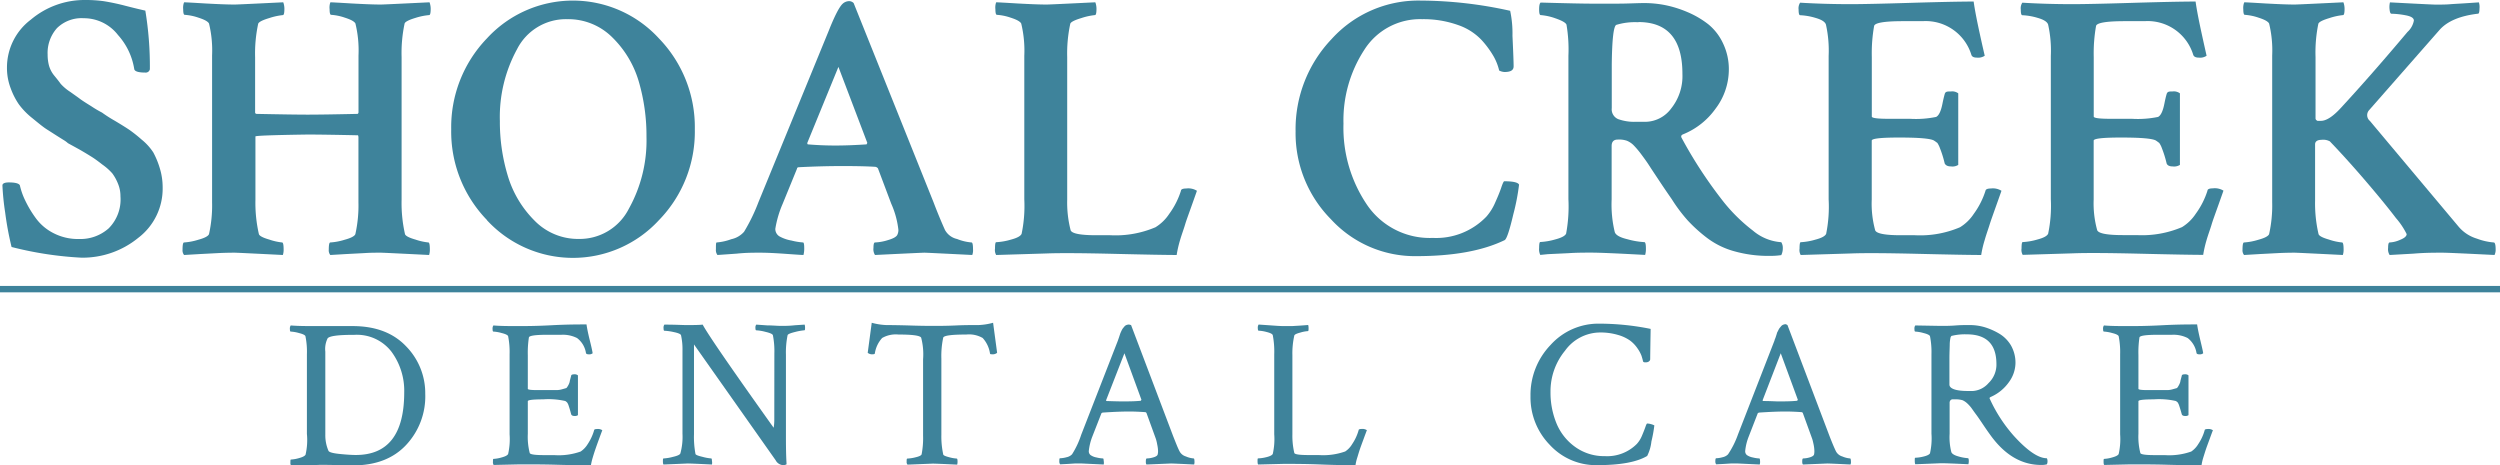 <svg xmlns="http://www.w3.org/2000/svg" viewBox="0 0 391 72.75"><defs><style>.cls-1{fill:#3e839b;}</style></defs><title>Asset 4</title><g id="Layer_2" data-name="Layer 2"><g id="Layer_1-2" data-name="Layer 1"><path class="cls-1" d="M1.09,10.58A9.37,9.37,0,0,1,4.84,3.06,13,13,0,0,1,13.28,0a20.6,20.6,0,0,1,2.91.18,35.29,35.29,0,0,1,3.48.74c1.48.38,2.5.62,3.06.74a53.69,53.69,0,0,1,.71,9.16.65.65,0,0,1-.71.53c-1.07,0-1.65-.18-1.73-.53a10.41,10.41,0,0,0-2.55-5.35A6.74,6.74,0,0,0,13.1,2.85,5.49,5.49,0,0,0,8.91,4.4,5.83,5.83,0,0,0,7.45,8.56a6.63,6.63,0,0,0,.21,1.69,4.31,4.31,0,0,0,.83,1.58c.42.51.76.94,1,1.28A7.39,7.39,0,0,0,11,14.38c.73.52,1.23.87,1.49,1.07s.85.59,1.78,1.16a17,17,0,0,0,1.69,1,20.84,20.84,0,0,0,2,1.28c1.09.65,1.85,1.13,2.29,1.43a22.11,22.11,0,0,1,1.9,1.51,8.71,8.71,0,0,1,1.82,2,13,13,0,0,1,1,2.41,10.19,10.19,0,0,1,.47,3.12,9.67,9.67,0,0,1-3.83,7.85,13.76,13.76,0,0,1-8.89,3.09A55.36,55.36,0,0,1,1.81,38.63a49,49,0,0,1-1-5.38A39.78,39.78,0,0,1,.38,29c0-.31.36-.47,1-.47,1,0,1.61.16,1.73.47a10.75,10.75,0,0,0,.83,2.35,17.16,17.16,0,0,0,1.63,2.73,7.75,7.75,0,0,0,2.79,2.38,8.32,8.32,0,0,0,4,.92,6.64,6.64,0,0,0,4.63-1.66,6.38,6.38,0,0,0,1.85-5,5.08,5.08,0,0,0-.39-2,7.14,7.14,0,0,0-.89-1.61A9,9,0,0,0,16,25.73c-.65-.51-1.2-.91-1.63-1.18s-1.08-.67-1.93-1.16l-1.82-1a3.86,3.86,0,0,0-.65-.48c-1.15-.71-2-1.27-2.62-1.66s-1.35-1-2.28-1.76a11.35,11.35,0,0,1-2.11-2.16,11,11,0,0,1-1.28-2.5A8.88,8.88,0,0,1,1.09,10.58Z"/><path class="cls-1" d="M67,37.92c.15,0,.23.38.23,1.13a2.59,2.59,0,0,1-.12.83c-4.75-.24-7.27-.36-7.54-.36-.8,0-1.63,0-2.5.06l-2.88.15-2.53.15a1.16,1.16,0,0,1-.24-.83c0-.75.08-1.13.24-1.13a9.38,9.38,0,0,0,2.23-.42c1-.27,1.58-.57,1.69-.89a20.6,20.6,0,0,0,.48-5V21.4L56,21.16c-3.72-.08-6.34-.12-7.84-.12q-8.2.12-8.21.3v9.92a21.87,21.87,0,0,0,.54,5.35c.08.28.62.57,1.63.86a9.1,9.1,0,0,0,2,.45c.16,0,.24.38.24,1.13a2.59,2.59,0,0,1-.12.83q-7.12-.36-7.55-.36-1.19,0-2.49.06l-2.88.15-2.53.15a1.16,1.16,0,0,1-.24-.83c0-.75.08-1.13.24-1.13A9.38,9.38,0,0,0,31,37.5c1-.27,1.57-.57,1.69-.89a20.6,20.6,0,0,0,.48-5V8.68a17.82,17.82,0,0,0-.48-5c-.16-.31-.71-.62-1.66-.92a8.25,8.25,0,0,0-2.14-.44c-.16,0-.24-.3-.24-.89A2.36,2.36,0,0,1,28.79.36q.3,0,3.3.18c2,.11,3.53.17,4.6.17q.48,0,7.61-.35a3,3,0,0,1,.18,1c0,.67-.08,1-.24,1a10.07,10.07,0,0,0-2.14.47c-1.07.32-1.64.62-1.72.89a22,22,0,0,0-.48,5.24v8.67l.12.18c3.89.08,6.58.12,8.09.12q2.49,0,7.84-.12a.35.35,0,0,0,.12-.24V8.68a17.82,17.82,0,0,0-.48-5c-.15-.31-.71-.62-1.66-.92a8.17,8.17,0,0,0-2.14-.44c-.16,0-.24-.3-.24-.89A2.36,2.36,0,0,1,51.67.36q.3,0,3.3.18c2,.11,3.54.17,4.61.17.31,0,2.85-.12,7.6-.35a3,3,0,0,1,.18,1c0,.67-.08,1-.24,1A10.07,10.07,0,0,0,65,2.79c-1.06.32-1.64.62-1.72.89a22.09,22.09,0,0,0-.47,5.24V31.26a21.93,21.93,0,0,0,.53,5.35c.08.28.62.57,1.64.86A9,9,0,0,0,67,37.92Z"/><path class="cls-1" d="M76.16,34.41a19.86,19.86,0,0,1-5.59-14.2A20,20,0,0,1,76.16,6a18.25,18.25,0,0,1,26.89,0,19.93,19.93,0,0,1,5.62,14.24,19.81,19.81,0,0,1-5.62,14.2,18.29,18.29,0,0,1-26.89,0ZM88.7,3a8.57,8.57,0,0,0-7.82,4.67,22.11,22.11,0,0,0-2.7,11.26,29,29,0,0,0,1.22,8.5,16.56,16.56,0,0,0,4.13,7,9.51,9.51,0,0,0,7,2.94,8.63,8.63,0,0,0,7.82-4.72,21.93,21.93,0,0,0,2.76-11.26,30.17,30.17,0,0,0-1.19-8.59,15.91,15.91,0,0,0-4.1-6.9A9.75,9.75,0,0,0,88.7,3Z"/><path class="cls-1" d="M133.51.48,146,31.62c.6,1.58,1.19,3,1.79,4.34a2.86,2.86,0,0,0,1.9,1.42,7.82,7.82,0,0,0,2.26.54c.15,0,.23.36.23,1.07a2,2,0,0,1-.12.89c-4.75-.24-7.25-.36-7.48-.36s-2.86.12-7.73.36a1.66,1.66,0,0,1-.24-1.1c0-.57.08-.86.24-.86a7.6,7.6,0,0,0,2-.36c.83-.24,1.33-.51,1.49-.83a1.7,1.7,0,0,0,.17-.77,13.65,13.65,0,0,0-1.12-4.1l-2.08-5.53a.66.66,0,0,0-.42-.24c-1.27-.08-3-.12-5.11-.12s-4.4.06-6.78.18c-.23,0-.35.08-.35.24l-2.26,5.53a16.43,16.43,0,0,0-1.13,3.86,1.35,1.35,0,0,0,.65,1.19,6,6,0,0,0,1.87.65,10.37,10.37,0,0,0,1.82.3c.12,0,.18.32.18.83a3.84,3.84,0,0,1-.12,1.13c-.2,0-1.13-.06-2.8-.18s-3-.18-4-.18-2.25,0-3.65.15l-3,.21a1.26,1.26,0,0,1-.24-.89c0-.71,0-1.07.12-1.07a8.53,8.53,0,0,0,2.28-.51,3.65,3.65,0,0,0,2-1.16,27.88,27.88,0,0,0,2.25-4.63L129.59,4.87Q131,1.32,131.79.59a1.52,1.52,0,0,1,1-.41A1,1,0,0,1,133.51.48Zm-7.13,22.1c1.39.12,2.81.18,4.28.18s3-.06,4.87-.18l.12-.23-4.52-11.89-4.87,11.89C126.26,22.51,126.3,22.58,126.38,22.58Z"/><path class="cls-1" d="M166.91,8.92V31.26a17.37,17.37,0,0,0,.54,4.76c.2.51,1.54.77,4,.77h2.2a15.92,15.92,0,0,0,7.07-1.25,6.87,6.87,0,0,0,2.14-2.08,12.48,12.48,0,0,0,1.84-3.62c0-.24.32-.36.83-.36a2.54,2.54,0,0,1,1.67.36c-.12.35-.41,1.16-.86,2.43s-.81,2.23-1,2.88-.5,1.46-.78,2.41a17.71,17.71,0,0,0-.53,2.32c-1.59,0-4.86-.06-9.84-.18s-8.47-.14-10.49-.06l-7.9.24a1.55,1.55,0,0,1-.18-1c0-.67.06-1,.18-1a9.79,9.79,0,0,0,2.26-.39c1-.26,1.56-.56,1.72-.92a21.3,21.3,0,0,0,.42-5.41V8.74a18.13,18.13,0,0,0-.48-5.06c-.16-.31-.71-.62-1.66-.92a8.25,8.25,0,0,0-2.14-.44c-.16,0-.24-.3-.24-.89A2.36,2.36,0,0,1,155.8.36q.3,0,3.3.18c2,.11,3.53.17,4.6.17q.48,0,7.61-.35a3,3,0,0,1,.18,1c0,.67-.08,1-.24,1a10,10,0,0,0-2.14.47c-1.07.32-1.64.62-1.72.89A22,22,0,0,0,166.91,8.92Z"/><path class="cls-1" d="M237.58,28.88a33.84,33.84,0,0,1-.89,4.61c-.6,2.56-1.05,3.91-1.37,4.07q-5.17,2.5-13.79,2.5a17.81,17.81,0,0,1-13.37-5.77,19.13,19.13,0,0,1-5.53-13.73,20.42,20.42,0,0,1,5.65-14.47,18.3,18.3,0,0,1,13.91-6,65.36,65.36,0,0,1,14,1.6,17,17,0,0,1,.36,3.9c.12,2.55.18,4.15.18,4.78s-.48.89-1.43.89a2,2,0,0,1-.83-.23,8.41,8.41,0,0,0-.86-2.2,14.78,14.78,0,0,0-1.88-2.56,9.11,9.11,0,0,0-3.68-2.35A16.05,16.05,0,0,0,222.42,3a10.32,10.32,0,0,0-9.06,4.82,20.16,20.16,0,0,0-3.24,11.53A21.45,21.45,0,0,0,213.78,32a11.86,11.86,0,0,0,10.31,5.21,10.88,10.88,0,0,0,8.38-3.33,8.21,8.21,0,0,0,1.39-2.23c.42-.93.74-1.72.95-2.35s.37-.95.45-.95C236.65,28.35,237.42,28.53,237.58,28.88Z"/><path class="cls-1" d="M257.19.48a16.92,16.92,0,0,1,3.24.32,17.87,17.87,0,0,1,3.51,1.1,14.31,14.31,0,0,1,3.24,1.9,8.38,8.38,0,0,1,2.31,3,9.31,9.31,0,0,1,.9,4.16A10.15,10.15,0,0,1,268.31,17a11.53,11.53,0,0,1-5.06,4c-.31.12-.39.32-.23.59a69,69,0,0,0,6.65,10.11,26.38,26.38,0,0,0,4.49,4.37,7.64,7.64,0,0,0,4.43,1.81,1.67,1.67,0,0,1,.24.95,2.34,2.34,0,0,1-.24,1.07,11.52,11.52,0,0,1-1.84.12,19.59,19.59,0,0,1-5.5-.72,12.59,12.59,0,0,1-4.28-2.1,23.67,23.67,0,0,1-3-2.71,24.79,24.79,0,0,1-2.5-3.33c-.55-.79-1.19-1.72-1.9-2.79s-1.26-1.89-1.63-2.47-.81-1.18-1.28-1.81a13.3,13.3,0,0,0-1.22-1.43,3.26,3.26,0,0,0-1-.65,3.72,3.72,0,0,0-1.43-.18c-.63,0-.95.34-.95,1v8.38a18.39,18.39,0,0,0,.48,5.05c.12.48.78.87,2,1.16a12.47,12.47,0,0,0,2.64.45c.16,0,.24.34.24,1a3.3,3.3,0,0,1-.12,1q-6.54-.36-8.44-.36c-1.07,0-2.27,0-3.59.09l-3.18.15-1.19.12a2,2,0,0,1-.18-1.07c0-.63.06-.95.18-.95a10.16,10.16,0,0,0,2.29-.39c1-.26,1.59-.56,1.75-.92a23.32,23.32,0,0,0,.36-5.41V8.74A23.17,23.17,0,0,0,245,3.86c-.12-.31-.71-.64-1.75-1a8.88,8.88,0,0,0-2.29-.5c-.16,0-.24-.3-.24-.89s.08-.95.24-1.07c4.2.12,6.83.17,7.9.17s2.49,0,4.13,0S256,.48,257.19.48Zm-.95,3a10,10,0,0,0-3.45.41q-.64.3-.71,6.18v6.84a1.66,1.66,0,0,0,1,1.72,7.48,7.48,0,0,0,2.79.42h1.55a5.09,5.09,0,0,0,3.95-2.08,8.11,8.11,0,0,0,1.76-5.41Q263.14,3.45,256.24,3.45Z"/><path class="cls-1" d="M289.46.65q2.63,0,9.22-.2t10-.21c.16,1.19.48,2.84.95,5s.74,3.28.78,3.48a1.85,1.85,0,0,1-1.25.29c-.44,0-.72-.13-.83-.41a7.47,7.47,0,0,0-7.61-5.29h-3.09c-2.94,0-4.44.26-4.52.77a24.37,24.37,0,0,0-.36,4.82v9.33c0,.23.87.35,2.62.35h3.33a15.7,15.7,0,0,0,4.1-.29c.43-.2.77-.9,1-2.08.12-.6.24-1.09.35-1.49s.36-.42,1-.42a1.57,1.57,0,0,1,1.12.3V25.79a1.69,1.69,0,0,1-1.12.24c-.52,0-.84-.16-1-.47a17,17,0,0,0-.74-2.38,4,4,0,0,0-.41-.83l-.51-.36c-.51-.32-2.34-.48-5.47-.48-2.85,0-4.28.16-4.28.48V31.2a15.77,15.77,0,0,0,.54,4.82c.2.51,1.54.77,4,.77h2.2a15.92,15.92,0,0,0,7.07-1.25,6.87,6.87,0,0,0,2.14-2.08,12.48,12.48,0,0,0,1.84-3.62q.06-.36.84-.36a2.53,2.53,0,0,1,1.66.36c-.12.35-.41,1.16-.86,2.43s-.8,2.23-1,2.88-.5,1.46-.77,2.41a16.47,16.47,0,0,0-.54,2.32q-2.37,0-9.84-.18t-10.49-.06l-7.9.24a1.55,1.55,0,0,1-.18-1c0-.67.06-1,.18-1a9.79,9.79,0,0,0,2.26-.39c1-.26,1.56-.56,1.72-.92A21.3,21.3,0,0,0,286,31.2V8.74a18.71,18.71,0,0,0-.42-4.88c-.12-.43-.67-.79-1.66-1.07a9.67,9.67,0,0,0-2.38-.41c-.16,0-.24-.3-.24-.89a1.6,1.6,0,0,1,.24-1.07C284.18.58,286.81.65,289.46.65Z"/><path class="cls-1" d="M324.17.65q2.63,0,9.22-.2t10-.21c.16,1.19.48,2.84.95,5s.73,3.28.77,3.48a1.8,1.8,0,0,1-1.24.29c-.44,0-.72-.13-.84-.41a7.45,7.45,0,0,0-7.6-5.29h-3.09c-2.94,0-4.44.26-4.52.77a24.37,24.37,0,0,0-.36,4.82v9.33c0,.23.87.35,2.62.35h3.33a15.7,15.7,0,0,0,4.1-.29c.43-.2.77-.9,1-2.08.12-.6.23-1.09.35-1.49s.36-.42.95-.42a1.59,1.59,0,0,1,1.13.3V25.79a1.73,1.73,0,0,1-1.13.24c-.51,0-.83-.16-.95-.47a17,17,0,0,0-.74-2.38,3.28,3.28,0,0,0-.42-.83l-.5-.36c-.52-.32-2.34-.48-5.47-.48-2.85,0-4.28.16-4.28.48V31.2A15.77,15.77,0,0,0,328,36c.2.51,1.54.77,4,.77h2.2a16,16,0,0,0,7.07-1.25,6.87,6.87,0,0,0,2.14-2.08,12.48,12.48,0,0,0,1.84-3.62c0-.24.32-.36.83-.36a2.54,2.54,0,0,1,1.67.36c-.12.35-.41,1.16-.86,2.43s-.81,2.23-1,2.88-.5,1.46-.78,2.41a17.71,17.71,0,0,0-.53,2.32q-2.38,0-9.84-.18t-10.49-.06l-7.9.24a1.55,1.55,0,0,1-.18-1c0-.67.06-1,.18-1a9.79,9.79,0,0,0,2.26-.39c1-.26,1.56-.56,1.72-.92a21.3,21.3,0,0,0,.42-5.41V8.74a18.71,18.71,0,0,0-.42-4.88c-.12-.43-.67-.79-1.66-1.07a9.74,9.74,0,0,0-2.38-.41c-.16,0-.24-.3-.24-.89a1.6,1.6,0,0,1,.24-1.07C318.88.58,321.52.65,324.17.65Z"/><path class="cls-1" d="M362.15,8.92v9.56a.37.37,0,0,0,.09.27.8.8,0,0,0,.21.15H363c.83,0,1.87-.67,3.09-2Q370.83,11.77,376.53,5a3.18,3.18,0,0,0,1-1.78c0-.4-.43-.67-1.3-.83a12.58,12.58,0,0,0-2.2-.24c-.16,0-.26-.23-.3-.68a3.08,3.08,0,0,1,.06-1.1q6.6.35,7.19.35c.75,0,1.5,0,2.23-.06s1.53-.09,2.38-.15l2.11-.14a2.46,2.46,0,0,1,.09,1c0,.51-.09.77-.21.77-2.77.32-4.78,1.15-6,2.5l-11.06,12.6a1.16,1.16,0,0,0,.12,1.66L384.5,35.42a6,6,0,0,0,2.88,1.9,9.66,9.66,0,0,0,2.64.6c.2,0,.3.38.3,1.13a1.81,1.81,0,0,1-.18.83q-7.12-.36-8.14-.36c-1.27,0-2.78,0-4.54.15l-3.72.21a1.66,1.66,0,0,1-.24-1.1c0-.57.08-.86.24-.86a4.51,4.51,0,0,0,1.66-.42c.68-.27,1-.57,1-.89a11.5,11.5,0,0,0-1.67-2.5c-1.11-1.46-2.63-3.33-4.58-5.61s-3.86-4.41-5.76-6.39a2.17,2.17,0,0,0-1.31-.24c-.63,0-1,.24-1,.71v8.8a21.27,21.27,0,0,0,.54,5.23c.08.28.62.57,1.63.86a9,9,0,0,0,2.05.45c.16,0,.24.38.24,1.13a2.59,2.59,0,0,1-.12.83c-4.76-.24-7.27-.36-7.55-.36q-1.19,0-2.49.06l-2.89.15-2.52.15a1.16,1.16,0,0,1-.24-.83c0-.75.08-1.13.24-1.13a9.47,9.47,0,0,0,2.23-.42c1-.27,1.57-.57,1.69-.89a20.6,20.6,0,0,0,.48-5V8.68a17.82,17.82,0,0,0-.48-5c-.16-.31-.71-.62-1.66-.92a8.33,8.33,0,0,0-2.14-.44c-.16,0-.24-.3-.24-.89A2.36,2.36,0,0,1,351,.36q.29,0,3.3.18c2,.11,3.53.17,4.6.17.32,0,2.85-.12,7.61-.35a3,3,0,0,1,.18,1c0,.67-.08,1-.24,1a10,10,0,0,0-2.14.47c-1.07.32-1.64.62-1.72.89A22,22,0,0,0,362.15,8.92Z"/><path class="cls-1" d="M49.43,51l3.17,0,2.55,0c3.58,0,6.36,1.06,8.36,3.16a10.46,10.46,0,0,1,3,7.44,11.11,11.11,0,0,1-3,8q-3,3.2-8.36,3.19l-2.35-.06c-1.31,0-2.4-.06-3.28,0l-4,.09a.8.8,0,0,1-.1-.49c0-.31,0-.46.1-.46a5.44,5.44,0,0,0,1.27-.23c.56-.15.89-.33,1-.53A10.16,10.16,0,0,0,48,67.85V55.41a12.07,12.07,0,0,0-.23-2.83c-.06-.17-.39-.34-1-.49a5.81,5.81,0,0,0-1.3-.23c-.09,0-.13-.13-.13-.4a.83.83,0,0,1,.13-.56C46.65,51,48,51,49.43,51Zm1.45,4V68a6.1,6.1,0,0,0,.49,2.5c.09.22.67.39,1.76.5s1.92.16,2.52.16q7.56,0,7.57-9.77a10.3,10.3,0,0,0-2-6.39,6.83,6.83,0,0,0-5.8-2.63h-.17c-2.37,0-3.68.18-4,.53A3.72,3.72,0,0,0,50.88,55Z"/><path class="cls-1" d="M81.11,51c1,0,2.7,0,5.13-.13s4.27-.13,5.49-.13c.09.63.26,1.47.52,2.51s.4,1.7.44,2a.83.83,0,0,1-.59.17c-.29,0-.44-.08-.46-.23a3.62,3.62,0,0,0-1.39-2.32,4.88,4.88,0,0,0-2.43-.51H85.61c-1.88,0-2.85.14-2.89.42a15.54,15.54,0,0,0-.17,2.77v5.26c0,.13.48.2,1.42.2h3.08a3.11,3.11,0,0,0,.87-.13l.59-.17c.09,0,.2-.16.35-.42a2.35,2.35,0,0,0,.24-.58c0-.12.1-.43.23-.94,0-.15.19-.23.5-.23a.78.78,0,0,1,.56.17v6.22a.83.83,0,0,1-.53.13c-.29,0-.46-.09-.53-.27-.15-.59-.28-1-.39-1.33a1.72,1.72,0,0,0-.25-.52,1.59,1.59,0,0,0-.28-.22,11.77,11.77,0,0,0-3.49-.26c-1.58,0-2.37.1-2.37.29v5.1a10.25,10.25,0,0,0,.3,3c.07.22.81.33,2.24.33h1.58a10.27,10.27,0,0,0,4.14-.56,3.69,3.69,0,0,0,1.11-1.17,7.68,7.68,0,0,0,1-2.16c0-.13.19-.19.46-.19a1.22,1.22,0,0,1,.82.19c-.11.29-.28.74-.51,1.37s-.41,1.13-.54,1.51-.28.83-.43,1.34a9.46,9.46,0,0,0-.3,1.25c-1.12,0-2.88,0-5.29-.07s-4.39-.06-5.93-.06l-4,.09a.87.87,0,0,1-.1-.52c0-.29,0-.43.1-.43a5.44,5.44,0,0,0,1.27-.23c.56-.15.89-.33,1-.53a10.54,10.54,0,0,0,.23-3.09V55.41a12.65,12.65,0,0,0-.23-2.83c-.06-.17-.39-.34-1-.49a5.81,5.81,0,0,0-1.3-.23c-.09,0-.13-.13-.13-.4a.83.83,0,0,1,.13-.56C78.33,51,79.64,51,81.11,51Z"/><path class="cls-1" d="M121.11,55.31a13,13,0,0,0-.23-2.89c-.07-.18-.44-.35-1.13-.51a7.16,7.16,0,0,0-1.47-.25c-.09,0-.13-.12-.13-.38a.73.73,0,0,1,.13-.51l1.71.12c.86,0,1.58.08,2.17.08s1.29,0,2.16-.1l1.53-.1a1.75,1.75,0,0,1,.06.5c0,.26,0,.39-.13.39a8.76,8.76,0,0,0-1.43.26c-.73.18-1.12.34-1.17.5a13.53,13.53,0,0,0-.26,3.06V68c0,1.36,0,2.9.1,4.61a1,1,0,0,1-.63.13,1.41,1.41,0,0,1-1.08-.76L108.54,53.87V67.92a14.21,14.21,0,0,0,.23,3.06c0,.15.41.31,1.1.47a7.27,7.27,0,0,0,1.37.25c.07,0,.1.13.11.39a1.43,1.43,0,0,1,0,.56c-2.2-.11-3.46-.16-3.79-.16l-3.78.16c-.07-.06-.1-.23-.1-.49s0-.46.1-.46a7.09,7.09,0,0,0,1.49-.25c.7-.16,1.07-.34,1.14-.54a9.77,9.77,0,0,0,.33-3.09V54.89a10.24,10.24,0,0,0-.23-2.47c-.07-.18-.44-.34-1.12-.48a8.29,8.29,0,0,0-1.48-.21c-.09,0-.13-.14-.13-.41a.8.8,0,0,1,.13-.55c1.71,0,2.83.07,3.36.07,1.14,0,2,0,2.63-.07Q111.08,53,121,66.9a7.59,7.59,0,0,0,.1-1.35Z"/><path class="cls-1" d="M142.11,50.9c1.5.05,2.74.07,3.7.07s2.21,0,3.72-.07,2.69-.06,3.52-.06a10,10,0,0,0,2.27-.36l.63,4.7a1.08,1.08,0,0,1-.79.23c-.2,0-.31,0-.33-.16a4.57,4.57,0,0,0-1.14-2.39,4.28,4.28,0,0,0-2.55-.54c-2.32,0-3.53.16-3.62.49a13.68,13.68,0,0,0-.29,3.29V68a13.19,13.19,0,0,0,.29,3.06c0,.16.36.3.93.45a5.94,5.94,0,0,0,1.18.21c.09,0,.13.16.13.49a1.56,1.56,0,0,1-.06.46c-2.2-.11-3.47-.16-3.82-.16l-3.95.16a.67.67,0,0,1-.13-.49c0-.31,0-.46.13-.46a6.21,6.21,0,0,0,1.27-.2c.56-.13.87-.28.94-.46a13.26,13.26,0,0,0,.23-2.93V56.2a10.23,10.23,0,0,0-.3-3.39c-.18-.33-1.36-.49-3.55-.49a4.3,4.3,0,0,0-2.55.54,4.57,4.57,0,0,0-1.14,2.39c0,.11-.13.16-.33.16a1.08,1.08,0,0,1-.79-.23l.63-4.7a10,10,0,0,0,2.27.36C139.44,50.84,140.61,50.86,142.11,50.9Z"/><path class="cls-1" d="M176.9,50.84l6.58,17.37c.4,1,.71,1.82,1,2.37a1.63,1.63,0,0,0,1,.81,3.76,3.76,0,0,0,1.21.31c.09,0,.13.21.13.63a1.16,1.16,0,0,1-.06.32c-2.19-.11-3.4-.16-3.62-.16l-3.82.16c-.09-.08-.12-.26-.11-.54s.06-.41.15-.41a3.72,3.72,0,0,0,1-.16c.4-.11.63-.26.69-.43a1.93,1.93,0,0,0,.07-.53,5,5,0,0,0-.12-1,7.48,7.48,0,0,0-.21-.91l-.13-.36-1.35-3.72c-.07-.09-.13-.13-.2-.13-.85-.06-1.69-.1-2.5-.1-1.14,0-2.53.06-4.18.17l-.16.09-1.42,3.63a8.69,8.69,0,0,0-.56,2.27.75.75,0,0,0,.27.65,2.32,2.32,0,0,0,.95.38,4.92,4.92,0,0,0,1,.15c.06,0,.1.13.11.39a1.38,1.38,0,0,1,0,.56l-3.39-.16c-.44,0-.82,0-1.15,0l-1.1.07-1.17.06a.67.67,0,0,1-.13-.49c0-.31,0-.46.13-.46a4.18,4.18,0,0,0,1-.16,1.64,1.64,0,0,0,.86-.46A13.45,13.45,0,0,0,169.1,68l5.73-14.71.18-.52.18-.55a4.6,4.6,0,0,1,.2-.46,2.06,2.06,0,0,1,.23-.41l.24-.29a.79.79,0,0,1,.33-.23,1.07,1.07,0,0,1,.41-.07Zm-3.82,11.88q1.71.06,2.34.06c1,0,2,0,3-.1l.1-.16-2.66-7.27L173,62.58C173,62.67,173,62.72,173.08,62.72Z"/><path class="cls-1" d="M200.78,51c.44,0,.87,0,1.28,0l1.35-.08,1.19-.09a1.75,1.75,0,0,1,.06.5c0,.3,0,.46-.13.46a5.08,5.08,0,0,0-1.18.23c-.57.15-.88.3-.92.46a12.59,12.59,0,0,0-.3,3.06v12.4a11.74,11.74,0,0,0,.3,2.9c.06.22.81.33,2.23.33h1.58a10.33,10.33,0,0,0,4.15-.56,3.58,3.58,0,0,0,1.1-1.17,7.41,7.41,0,0,0,1-2.16c0-.13.2-.19.46-.19a1.26,1.26,0,0,1,.83.19c-.11.29-.28.74-.51,1.37s-.42,1.13-.55,1.51-.27.83-.42,1.34a7.08,7.08,0,0,0-.3,1.25c-1.14,0-2.92,0-5.35-.1s-4.38-.1-5.87-.1l-4,.1c-.07-.07-.1-.24-.1-.53s0-.43.1-.43a6,6,0,0,0,1.28-.19c.55-.13.88-.3,1-.5a10.54,10.54,0,0,0,.23-3.09V55.41a13.64,13.64,0,0,0-.23-3c-.07-.18-.38-.34-.94-.48a5.72,5.72,0,0,0-1.27-.21c-.08,0-.13-.15-.13-.43a.83.83,0,0,1,.13-.53l1.75.12C199.45,50.94,200.19,51,200.78,51Z"/><path class="cls-1" d="M258.74,66.53a20.9,20.9,0,0,1-.46,2.52,6.58,6.58,0,0,1-.66,2.26q-2.4,1.44-7.86,1.44a9.82,9.82,0,0,1-7.39-3.19,10.63,10.63,0,0,1-3-7.6,11.28,11.28,0,0,1,3.13-8,10.07,10.07,0,0,1,7.66-3.34,40.62,40.62,0,0,1,8,.82c-.05,2.94-.07,4.52-.07,4.74s-.23.49-.69.49c-.22,0-.36,0-.43-.16-.06-.29-.15-.58-.24-.87a5.31,5.31,0,0,0-.63-1.16,5.09,5.09,0,0,0-1.15-1.21,6.2,6.2,0,0,0-1.91-.89,9.53,9.53,0,0,0-2.78-.38,6.8,6.8,0,0,0-5.49,2.85,10,10,0,0,0-2.27,6.43,12.62,12.62,0,0,0,.92,4.9,8.49,8.49,0,0,0,2.91,3.7A7.73,7.73,0,0,0,251,71.34a6.53,6.53,0,0,0,5-1.91,4.38,4.38,0,0,0,.81-1.3c.23-.54.41-1,.53-1.35s.21-.54.28-.54a2.23,2.23,0,0,1,.47.06,3.07,3.07,0,0,1,.45.14Z"/><path class="cls-1" d="M279.56,50.84l6.58,17.37q.6,1.55,1,2.37a1.63,1.63,0,0,0,1,.81,3.81,3.81,0,0,0,1.22.31c.08,0,.13.21.13.63a.93.93,0,0,1-.07.32c-2.19-.11-3.4-.16-3.62-.16l-3.81.16q-.14-.12-.12-.54c0-.27.06-.41.15-.41a3.85,3.85,0,0,0,1-.16c.39-.11.62-.26.69-.43a2.39,2.39,0,0,0,.06-.53,5.73,5.73,0,0,0-.11-1c-.08-.39-.15-.69-.22-.91l-.13-.36-1.35-3.72a.25.25,0,0,0-.19-.13c-.86-.06-1.69-.1-2.51-.1-1.14,0-2.53.06-4.17.17l-.17.09-1.41,3.63a8.29,8.29,0,0,0-.56,2.27.77.77,0,0,0,.26.65,2.39,2.39,0,0,0,.95.38,4.92,4.92,0,0,0,1,.15c.06,0,.1.13.11.39a1.38,1.38,0,0,1-.05.56l-3.38-.16c-.44,0-.83,0-1.16,0l-1.1.07-1.17.06a.72.72,0,0,1-.13-.49c0-.31.05-.46.13-.46a4.05,4.05,0,0,0,1-.16,1.64,1.64,0,0,0,.86-.46,13.81,13.81,0,0,0,1.55-3.1l5.72-14.71c0-.11.11-.28.18-.52l.18-.55c0-.12.11-.27.2-.46a2.72,2.72,0,0,1,.23-.41l.25-.29a.79.79,0,0,1,.33-.23,1,1,0,0,1,.41-.07Zm-3.81,11.88c1.14,0,1.92.06,2.33.06,1,0,2,0,3-.1l.1-.16-2.67-7.27-2.83,7.33C275.68,62.67,275.7,62.72,275.75,62.72Z"/><path class="cls-1" d="M308.12,50.84a8.26,8.26,0,0,1,2.27.33,10.39,10.39,0,0,1,2.27,1A5.27,5.27,0,0,1,314.5,54a5.46,5.46,0,0,1,.72,2.83,5.18,5.18,0,0,1-1,2.9,6.83,6.83,0,0,1-2.82,2.33c-.22.09-.28.2-.19.33A23.2,23.2,0,0,0,315,68.21q3.17,3.47,5.13,3.46a1,1,0,0,1,.1.46,1,1,0,0,1-.1.49,3.18,3.18,0,0,1-.88.1q-4.62,0-8-4.74c-.35-.48-.75-1.06-1.2-1.73s-.78-1.15-1-1.44-.45-.62-.72-1a5.38,5.38,0,0,0-.73-.79,2.64,2.64,0,0,0-.67-.43,3.9,3.9,0,0,0-1.22-.13h-.39a.46.46,0,0,0-.27.15.58.58,0,0,0-.13.4v4.83a9.41,9.41,0,0,0,.27,2.87c.11.28.49.51,1.16.69a6.87,6.87,0,0,0,1.44.26c.08,0,.13.15.13.46a1.64,1.64,0,0,1-.07.49c-2.19-.11-3.62-.16-4.28-.16l-4,.16c-.07-.06-.1-.26-.1-.59s0-.43.1-.43a5.87,5.87,0,0,0,1.28-.19c.55-.13.88-.3,1-.5a10.54,10.54,0,0,0,.23-3.09V55.41a12.65,12.65,0,0,0-.23-2.83c-.07-.17-.39-.34-1-.49a5.9,5.9,0,0,0-1.3-.23c-.09,0-.13-.13-.13-.4a.83.83,0,0,1,.13-.56l4,.07c.66,0,1.43,0,2.33-.07S307.48,50.84,308.12,50.84Zm-.53,1.45a8.65,8.65,0,0,0-2.3.23c-.09,0-.16.1-.22.24a5.45,5.45,0,0,0-.13,1c0,.52-.05,1.31-.05,2.39v4c0,.63,1,1,2.87,1h.82A3.56,3.56,0,0,0,311,59.92a4,4,0,0,0,1.24-3.06Q312.2,52.29,307.59,52.29Z"/><path class="cls-1" d="M333,51c1,0,2.7,0,5.14-.13s4.26-.13,5.49-.13c.09.63.26,1.47.51,2.51s.4,1.7.44,2a.81.81,0,0,1-.59.17c-.28,0-.44-.08-.46-.23a3.66,3.66,0,0,0-1.38-2.32,4.9,4.9,0,0,0-2.44-.51h-2.2c-1.89,0-2.85.14-2.9.42a15.81,15.81,0,0,0-.16,2.77v5.26c0,.13.47.2,1.41.2h3.08a3,3,0,0,0,.87-.13l.6-.17c.08,0,.2-.16.34-.42a2.5,2.5,0,0,0,.25-.58c0-.12.1-.43.23-.94,0-.15.18-.23.49-.23a.76.76,0,0,1,.56.17v6.22a.81.81,0,0,1-.53.13c-.28,0-.46-.09-.52-.27-.16-.59-.29-1-.4-1.33a2.14,2.14,0,0,0-.24-.52,2.1,2.1,0,0,0-.28-.22,11.82,11.82,0,0,0-3.49-.26c-1.58,0-2.37.1-2.37.29v5.1a10.25,10.25,0,0,0,.3,3c.06.22.81.33,2.23.33h1.58a10.33,10.33,0,0,0,4.15-.56,3.69,3.69,0,0,0,1.1-1.17,7.41,7.41,0,0,0,1-2.16c0-.13.2-.19.46-.19a1.26,1.26,0,0,1,.83.19c-.12.29-.28.74-.51,1.37s-.42,1.13-.55,1.51-.27.83-.43,1.34a7.9,7.9,0,0,0-.29,1.25c-1.12,0-2.89,0-5.3-.07s-4.39-.06-5.92-.06l-4,.09c-.07-.06-.1-.24-.1-.52s0-.43.1-.43a5.46,5.46,0,0,0,1.26-.23c.56-.15.9-.33,1-.53a10.54,10.54,0,0,0,.23-3.09V55.41a12.65,12.65,0,0,0-.23-2.83c-.07-.17-.39-.34-1-.49a6,6,0,0,0-1.3-.23c-.09,0-.14-.13-.14-.4a.82.82,0,0,1,.14-.56C330.18,51,331.48,51,333,51Z"/><rect class="cls-1" y="44.72" width="391" height="1"/></g></g></svg>